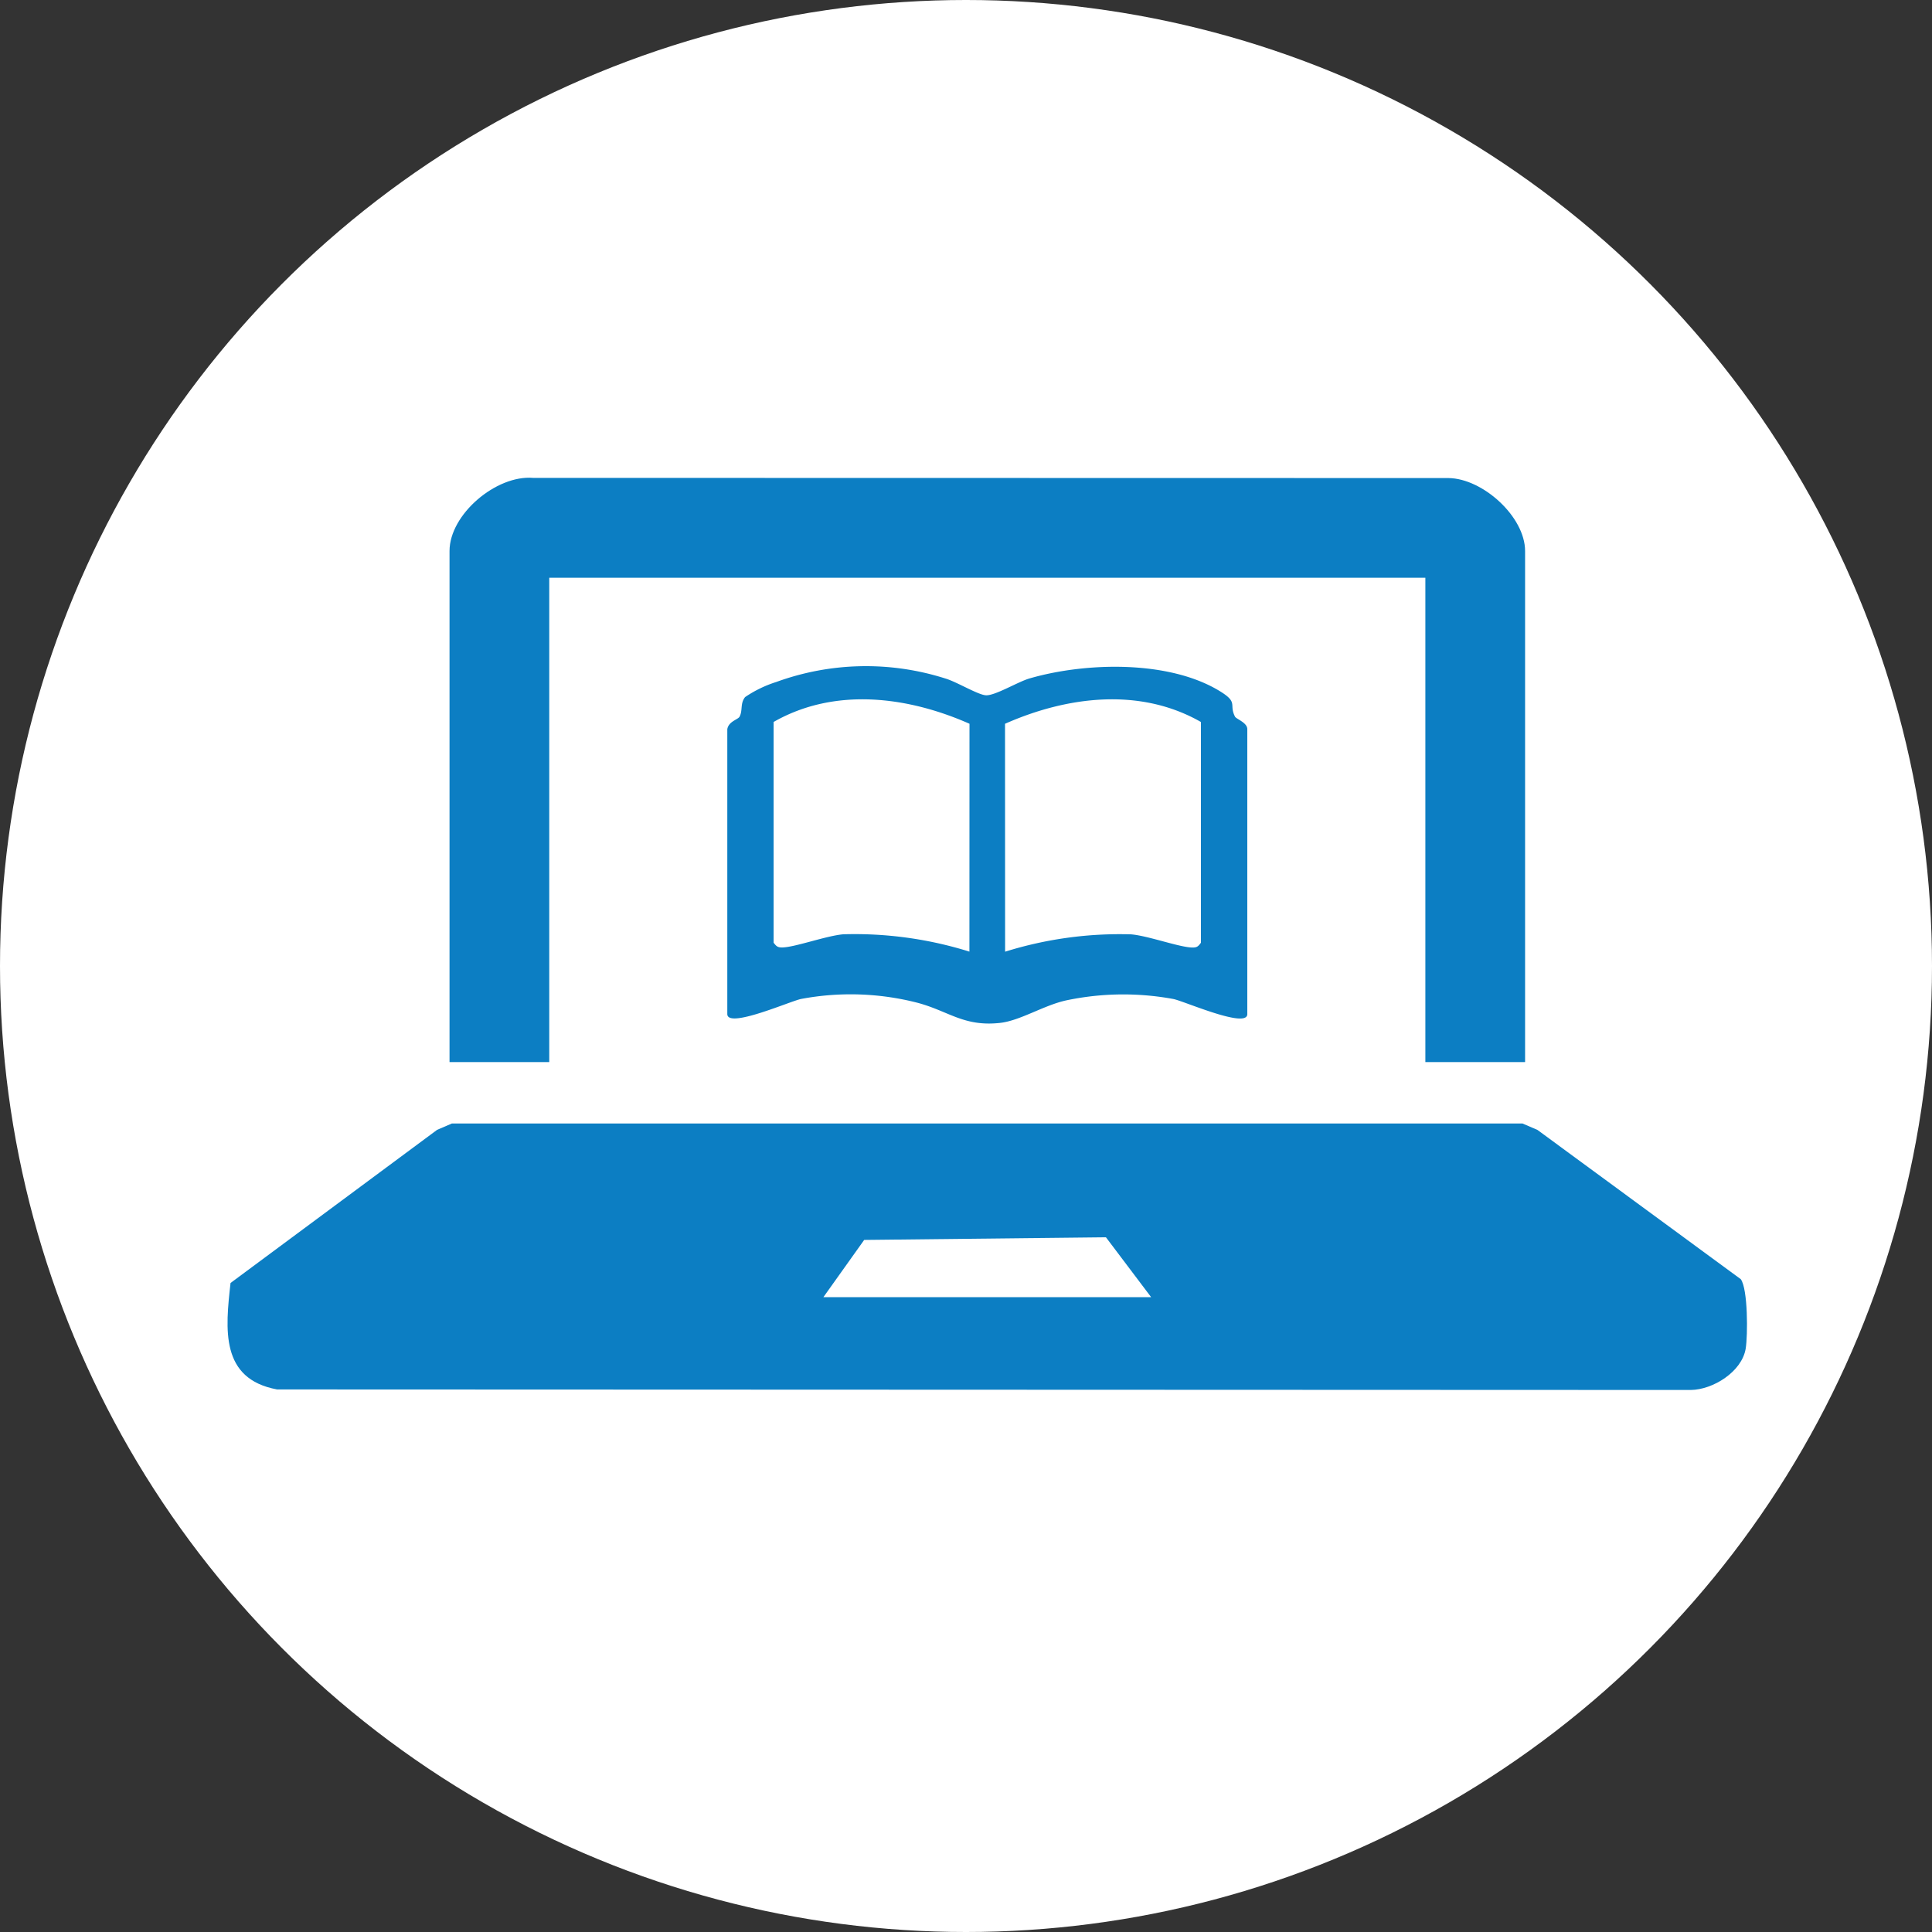 <svg xmlns="http://www.w3.org/2000/svg" width="120" height="120" viewBox="0 0 120 120"><rect x="0" y="0" width="120" height="120" fill="#333333" stroke="none"/><g transform="translate(-40 -796)"><circle cx="60" cy="60" r="60" transform="translate(40 796)" fill="#fff"/><g transform="translate(54.143 825.668)"><path d="M13.939,181.32h66.48l.931.4,12.629,9.271c.447.6.442,3.493.305,4.318-.239,1.433-2.031,2.548-3.409,2.564L3.067,197.84C-.47,197.185-.145,194.1.176,191.228l12.83-9.512.931-.4Zm43.417,10.788-2.807-3.719-15.016.164L37,192.108Z" transform="translate(0 -141.207)" fill="#0c7ec3"/><path d="M129.125,36.3h-6.194V6.217H68.514V36.3H62.32V4.558c0-2.278,2.9-4.732,5.19-4.544l56.857.011c2.128.024,4.758,2.4,4.758,4.533Z" transform="translate(-48.542 0)" fill="#0c7ec3"/><path d="M140.312,56.832c.086-.489.666-.588.763-.776.206-.394.022-.81.343-1.214a7.446,7.446,0,0,1,1.938-.938,16.269,16.269,0,0,1,10.5-.215c.688.2,2.013,1.009,2.513,1.042.557.038,1.989-.834,2.7-1.042,3.475-1.013,8.711-1.164,11.886.818,1.108.69.5.794.891,1.551.077.15.763.369.763.776v17.7c0,.936-3.94-.814-4.592-.938a17.152,17.152,0,0,0-6.656.086c-1.4.305-2.871,1.268-4.126,1.4-2.259.243-3.183-.748-5.154-1.263a16.651,16.651,0,0,0-7.178-.228c-.653.124-4.592,1.874-4.592.938v-17.7Zm15.042-.332c-3.867-1.708-8.386-2.274-12.167-.111V70.1c.159.2.23.29.5.294.759.013,2.772-.732,3.838-.818a23.876,23.876,0,0,1,7.824,1.077Zm2.212,14.157a23.875,23.875,0,0,1,7.824-1.077c1.066.088,3.079.832,3.838.818.274,0,.345-.093.5-.294V56.39c-3.78-2.163-8.3-1.6-12.167.111Z" transform="translate(-109.28 -41.214)" fill="#0c7ec3"/></g></g></svg>